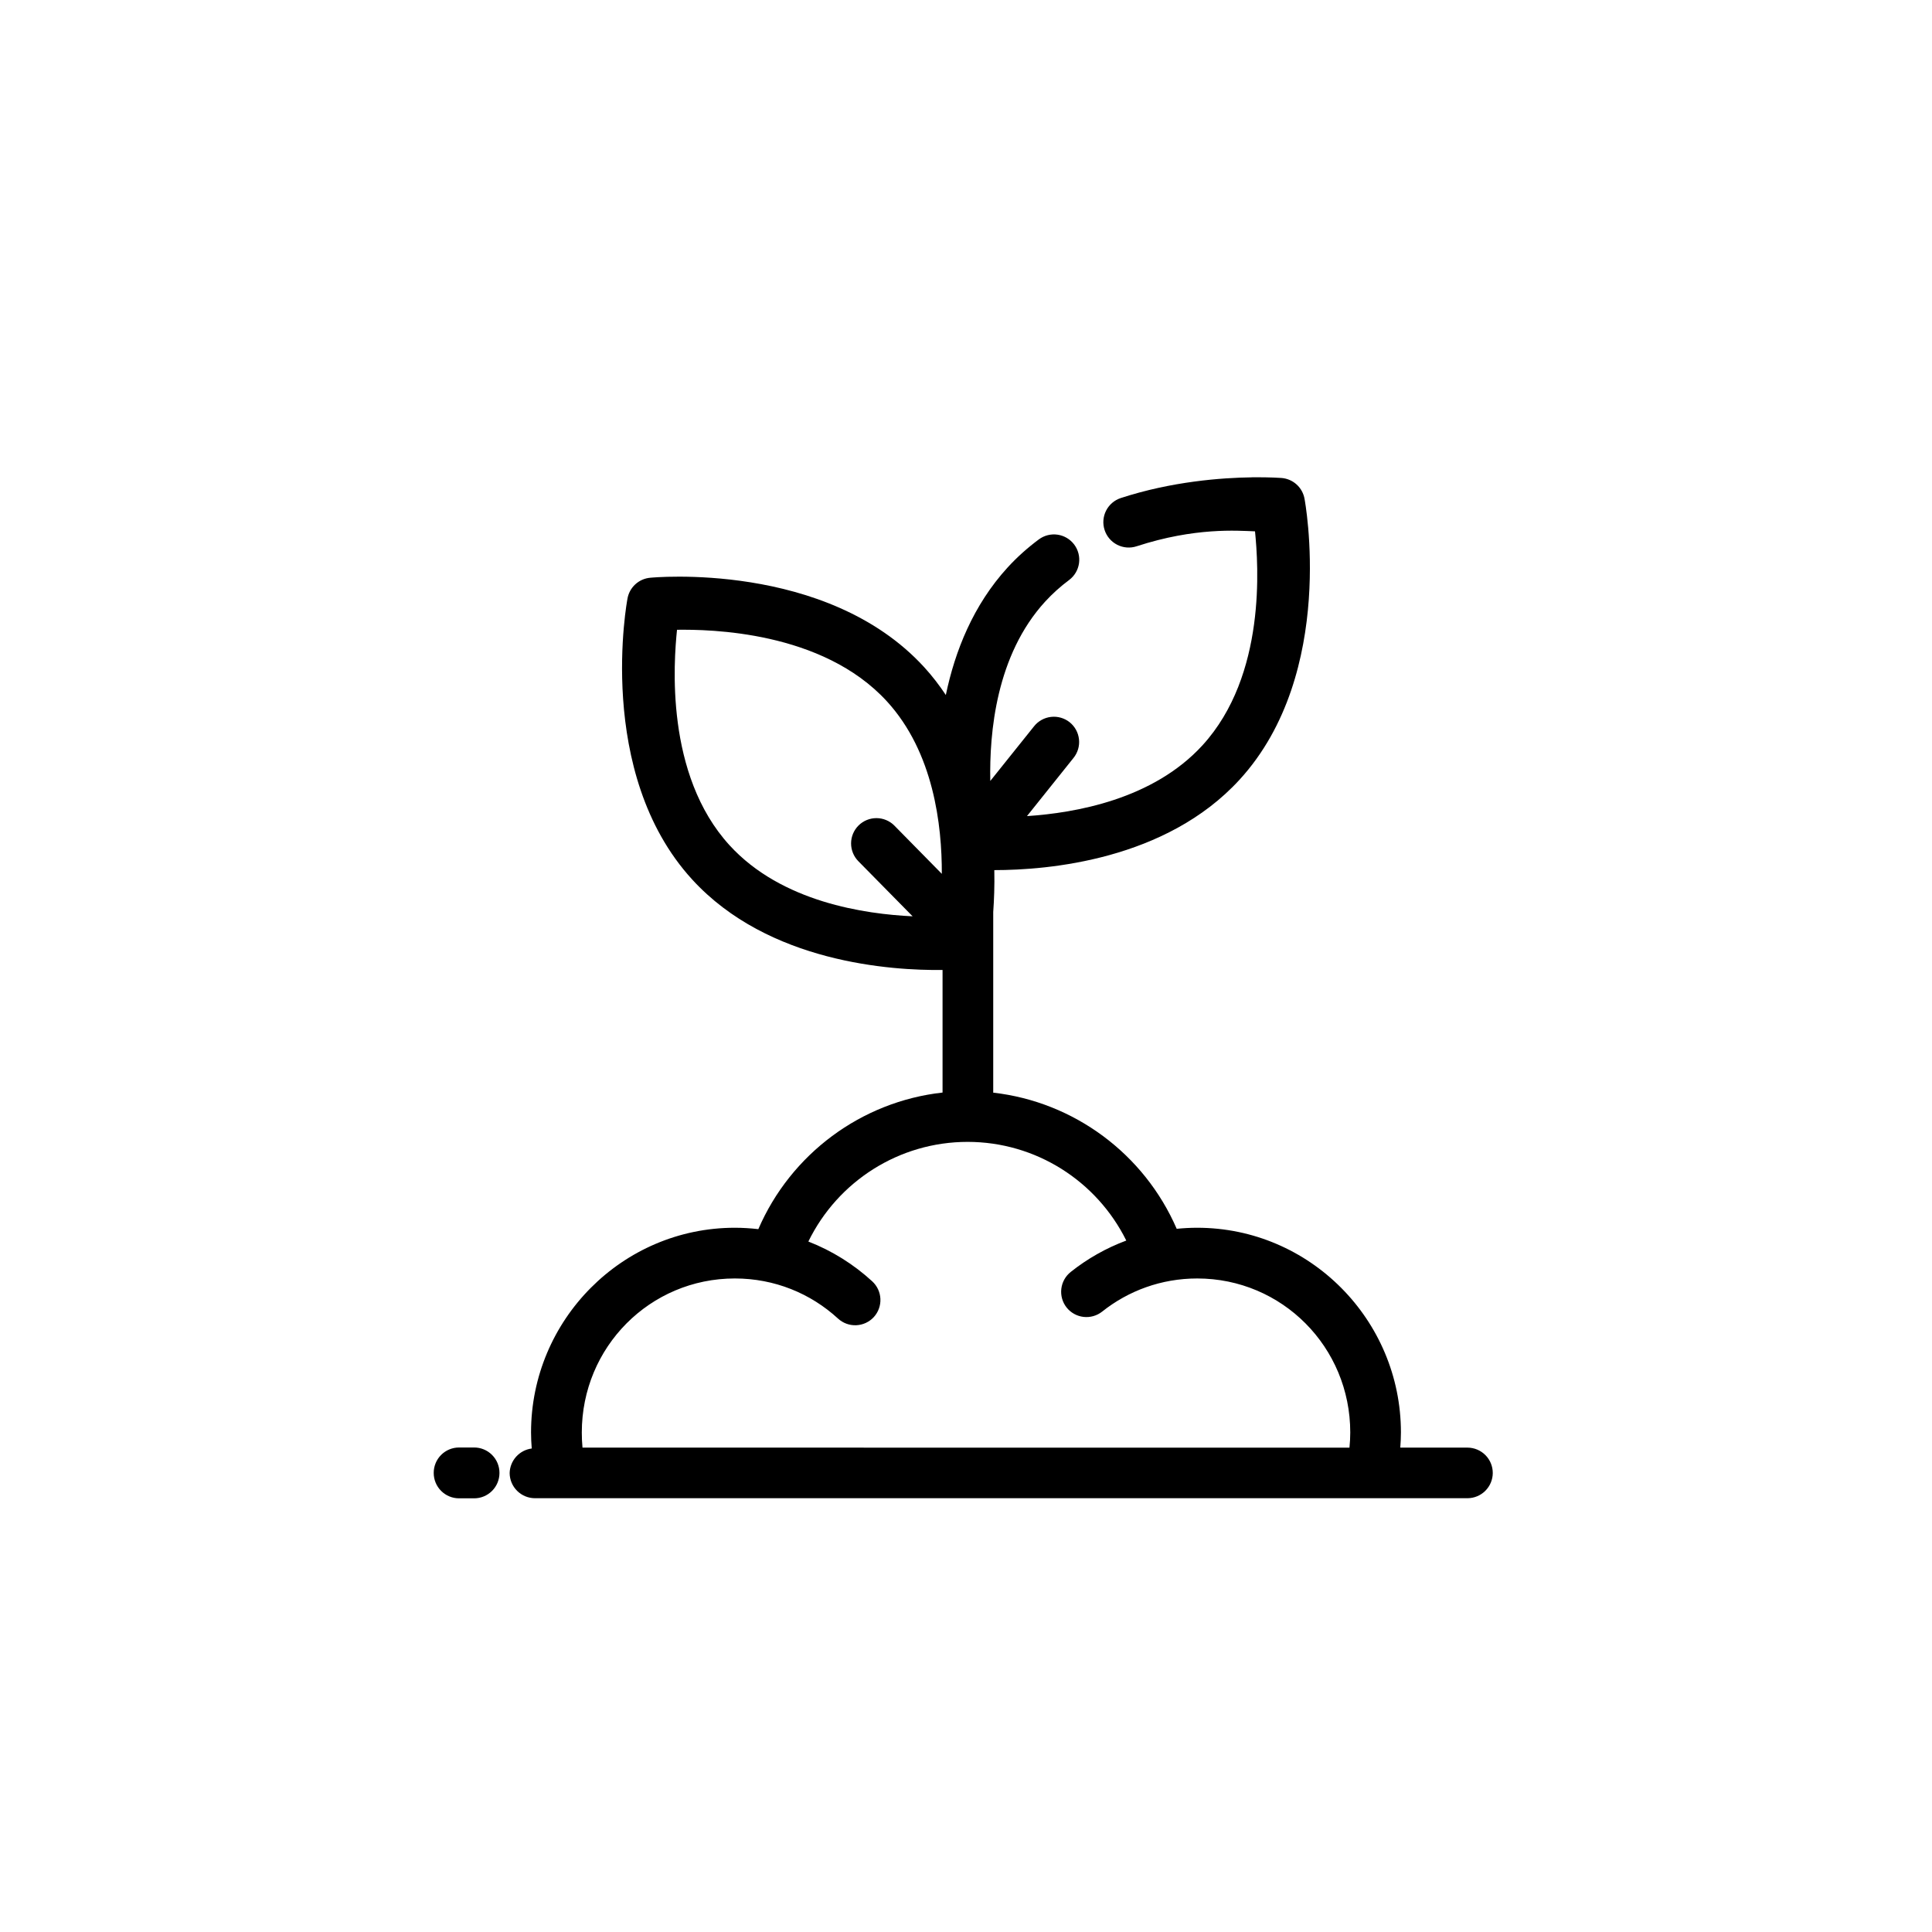 <?xml version="1.0" encoding="UTF-8"?>
<svg width="1200pt" height="1200pt" version="1.1" viewBox="0 0 1200 1200" xmlns="http://www.w3.org/2000/svg">
 <path d="m777.66 296.48c-18.852 0.238-49.91 2.547-81.488 12.852-3.973 1.293-7.266 4.117-9.16 7.84-1.891 3.727-2.223 8.055-0.926 12.023 1.289 3.981 4.109 7.281 7.836 9.18 3.727 1.898 8.055 2.238 12.031 0.938 36.336-11.863 62.605-9.688 73.555-9.285 2.043 20.484 7.231 89.332-32.656 132.93-30.75 33.609-79.055 41.969-108.98 43.941l28.906-36.133h-0.004c2.633-3.262 3.859-7.438 3.402-11.605-0.457-4.168-2.555-7.981-5.832-10.594-3.269-2.582-7.43-3.766-11.566-3.285-4.141 0.477-7.918 2.578-10.512 5.836l-27.184 33.949c-0.598-30.039 3.664-78.141 34.039-111.35 4.547-4.969 9.613-9.508 14.977-13.5 3.312-2.504 5.504-6.219 6.09-10.332 0.586-4.109-0.473-8.289-2.953-11.621-2.488-3.332-6.191-5.547-10.305-6.16-4.113-0.609-8.305 0.434-11.652 2.898-6.836 5.086-13.41 10.887-19.402 17.438-21.453 23.449-32.742 52.051-38.406 79.242-3.977-5.984-8.406-11.781-13.438-17.281-60.773-66.434-170.02-55.566-170.02-55.566h-0.004c-3.508 0.277-6.82 1.719-9.414 4.098-2.59 2.383-4.309 5.559-4.883 9.031 0 0-20.555 107.89 40.223 174.32 47.348 51.754 123.89 56.57 155.5 56.18v76.137c-50.477 5.598-94.25 38.141-114.42 84.84-4.793-0.535-9.672-0.863-14.605-0.863-69.781 0-126.57 57.152-126.57 127.15 0 3.332 0.168 6.652 0.43 9.965l-0.004-0.004c-3.734 0.484-7.168 2.289-9.684 5.086-2.516 2.801-3.945 6.406-4.031 10.168 0.031 4.16 1.707 8.137 4.664 11.062 2.957 2.93 6.949 4.566 11.109 4.559h579.24c4.133-0.031 8.09-1.688 11.012-4.609 2.922-2.926 4.578-6.879 4.609-11.012 0.02-4.164-1.617-8.168-4.543-11.129-2.93-2.961-6.91-4.644-11.078-4.676h-41.82c0.23-3.129 0.398-6.262 0.398-9.41 0-70-56.758-127.15-126.54-127.15-4.289 0-8.547 0.238-12.73 0.648-20.156-46.477-63.703-78.855-113.96-84.562v-95.91c0.047-0.684 0.047-1.371 0-2.059v-14.238c0.531-7.379 0.871-16.121 0.676-26.016 33.391-0.004 106.6-6.184 152.37-56.211 60.777-66.434 40.344-174.2 40.344-174.2l0.004 0.004c-0.574-3.5-2.309-6.699-4.926-9.086-2.617-2.391-5.965-3.824-9.496-4.078 0 0-6.922-0.535-18.234-0.418zm-357.16 94.68c19.777-0.238 90.195 0.535 130.41 44.496 28.992 31.691 34.176 76.918 34.07 107.1l-29.43-29.918 0.008-0.004c-2.941-2.977-6.941-4.664-11.125-4.684-4.18-0.023-8.199 1.621-11.172 4.566-2.949 2.934-4.617 6.914-4.641 11.074-0.023 4.16 1.602 8.16 4.516 11.125l33.703 34.223c-29.332-1.379-81.289-8.672-113.68-44.094-40.23-43.973-34.664-114.24-32.656-133.89zm180.5 318.08c42.32 0 80.152 24.211 98.555 61.285-12.57 4.684-24.199 11.297-34.5 19.496v-0.004c-3.266 2.59-5.371 6.367-5.856 10.508-0.484 4.137 0.691 8.301 3.273 11.574 2.594 3.266 6.379 5.371 10.523 5.852 4.148 0.477 8.312-0.707 11.586-3.301 16.227-12.91 36.695-20.57 59.039-20.57 52.676 0 95.047 42.594 95.047 95.664 0 3.141-0.18 6.289-0.492 9.41l-476.38-0.004c-0.293-3.129-0.43-6.258-0.43-9.41 0-53.07 42.371-95.664 95.047-95.664 24.762 0 47.121 9.352 64.051 24.875l0.004 0.004c3.074 2.844 7.156 4.344 11.34 4.172 4.184-0.176 8.125-2.008 10.953-5.094 2.801-3.086 4.262-7.156 4.066-11.316-0.195-4.16-2.035-8.074-5.109-10.887-11.465-10.516-24.883-18.949-39.637-24.691 18.297-37.434 56.371-61.898 98.922-61.898zm-315.84 189.82h0.004c-4.191-0.008-8.215 1.652-11.176 4.621-2.961 2.969-4.617 6.992-4.602 11.184-0.008 4.188 1.652 8.203 4.613 11.164 2.961 2.961 6.977 4.617 11.164 4.609h9.254c4.191 0.02 8.219-1.637 11.184-4.598 2.969-2.961 4.633-6.984 4.625-11.176 0.016-4.195-1.645-8.227-4.613-11.195s-6.996-4.625-11.195-4.609z"/>
</svg>
